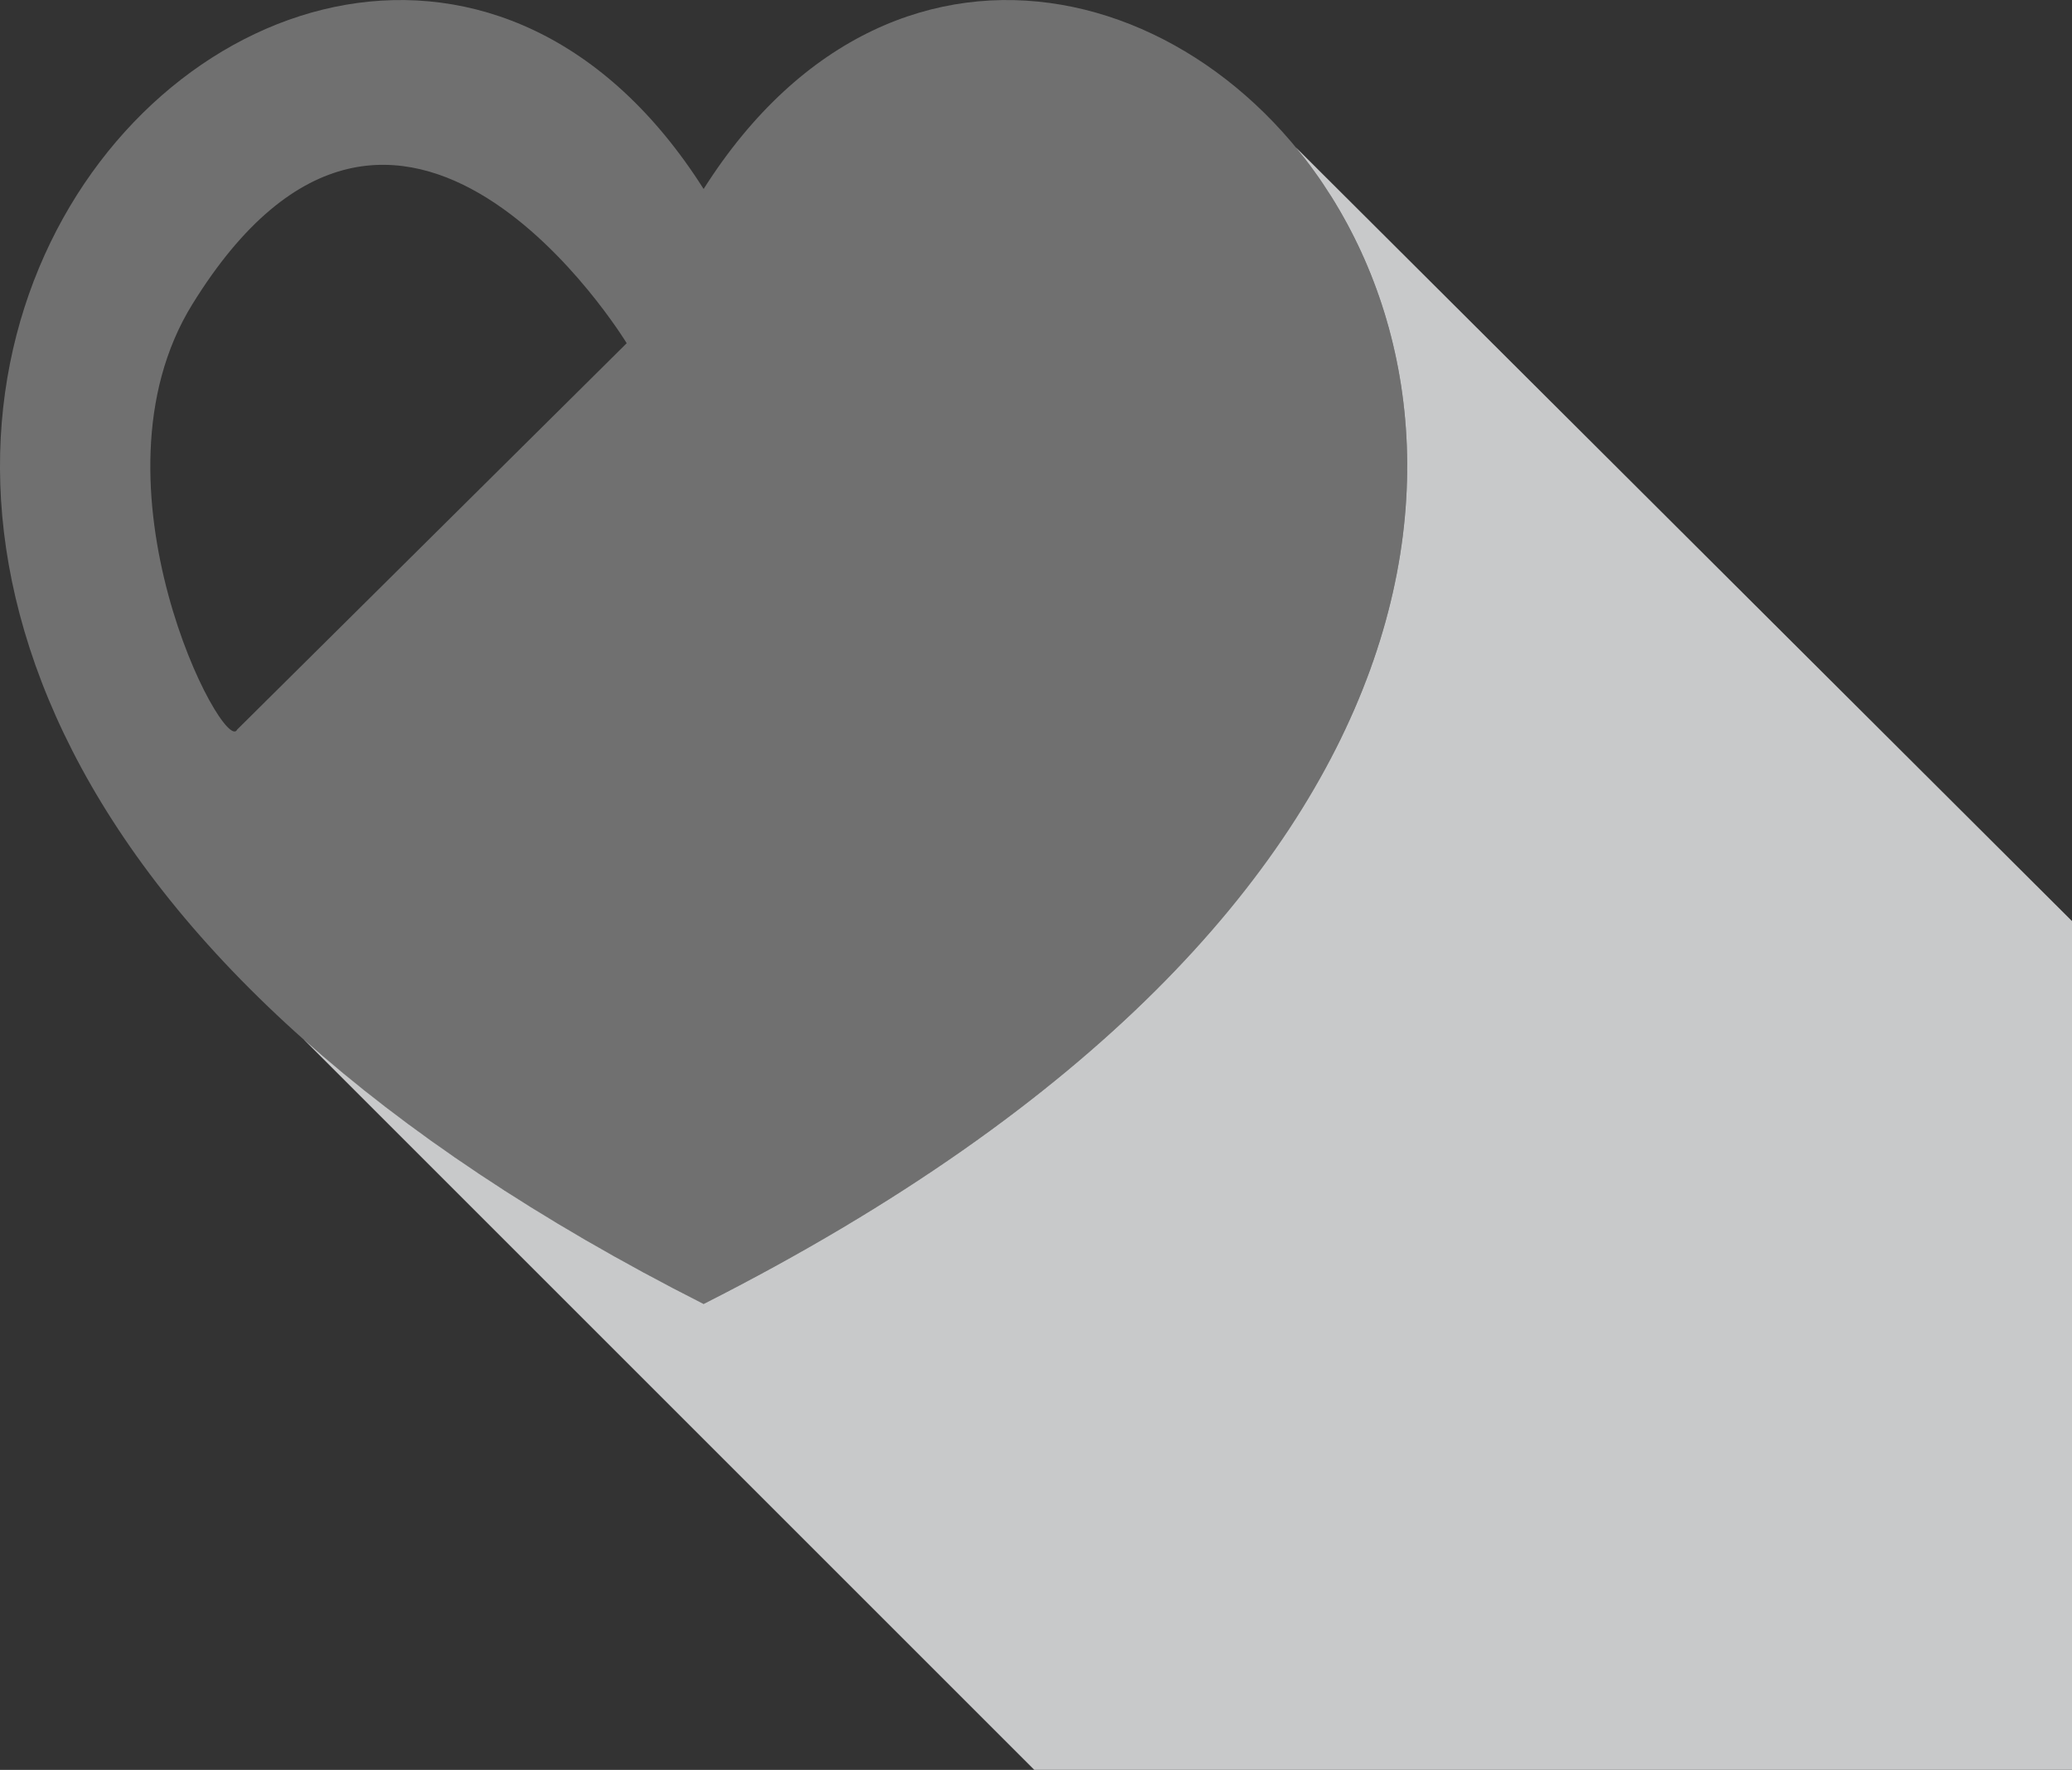 <?xml version="1.0" encoding="UTF-8"?><svg xmlns="http://www.w3.org/2000/svg" viewBox="0 0 307.05 262.33"><rect x="0" y="0" width="307.05" height="262.33" fill="#333333" stroke="none"/><g style="isolation:isolate;"><g id="_レイヤー_2"><g id="_画像"><path d="M104.27,193.28c-202.26-102.42-58.19-257.07,0-165.27,58.18-91.8,202.26,62.85,0,165.27h0ZM92.87,50.87S59.17-4.58,28.49,45.12c-16.47,26.68,4.8,67.13,6.66,63.01l57.72-57.26Z" style="fill:#fff; fill-rule:evenodd; opacity:.3; stroke-width:0px;"/><path d="M192.02,21.83c30.33,36.74,28.28,112.69-87.75,171.44-24.66-12.49-44.16-25.75-59.3-39.25l108.3,108.3h153.79v-125.79L192.02,21.83Z" style="fill:#c8c9ca; mix-blend-mode:multiply; stroke-width:0px;"/></g></g></g></svg>